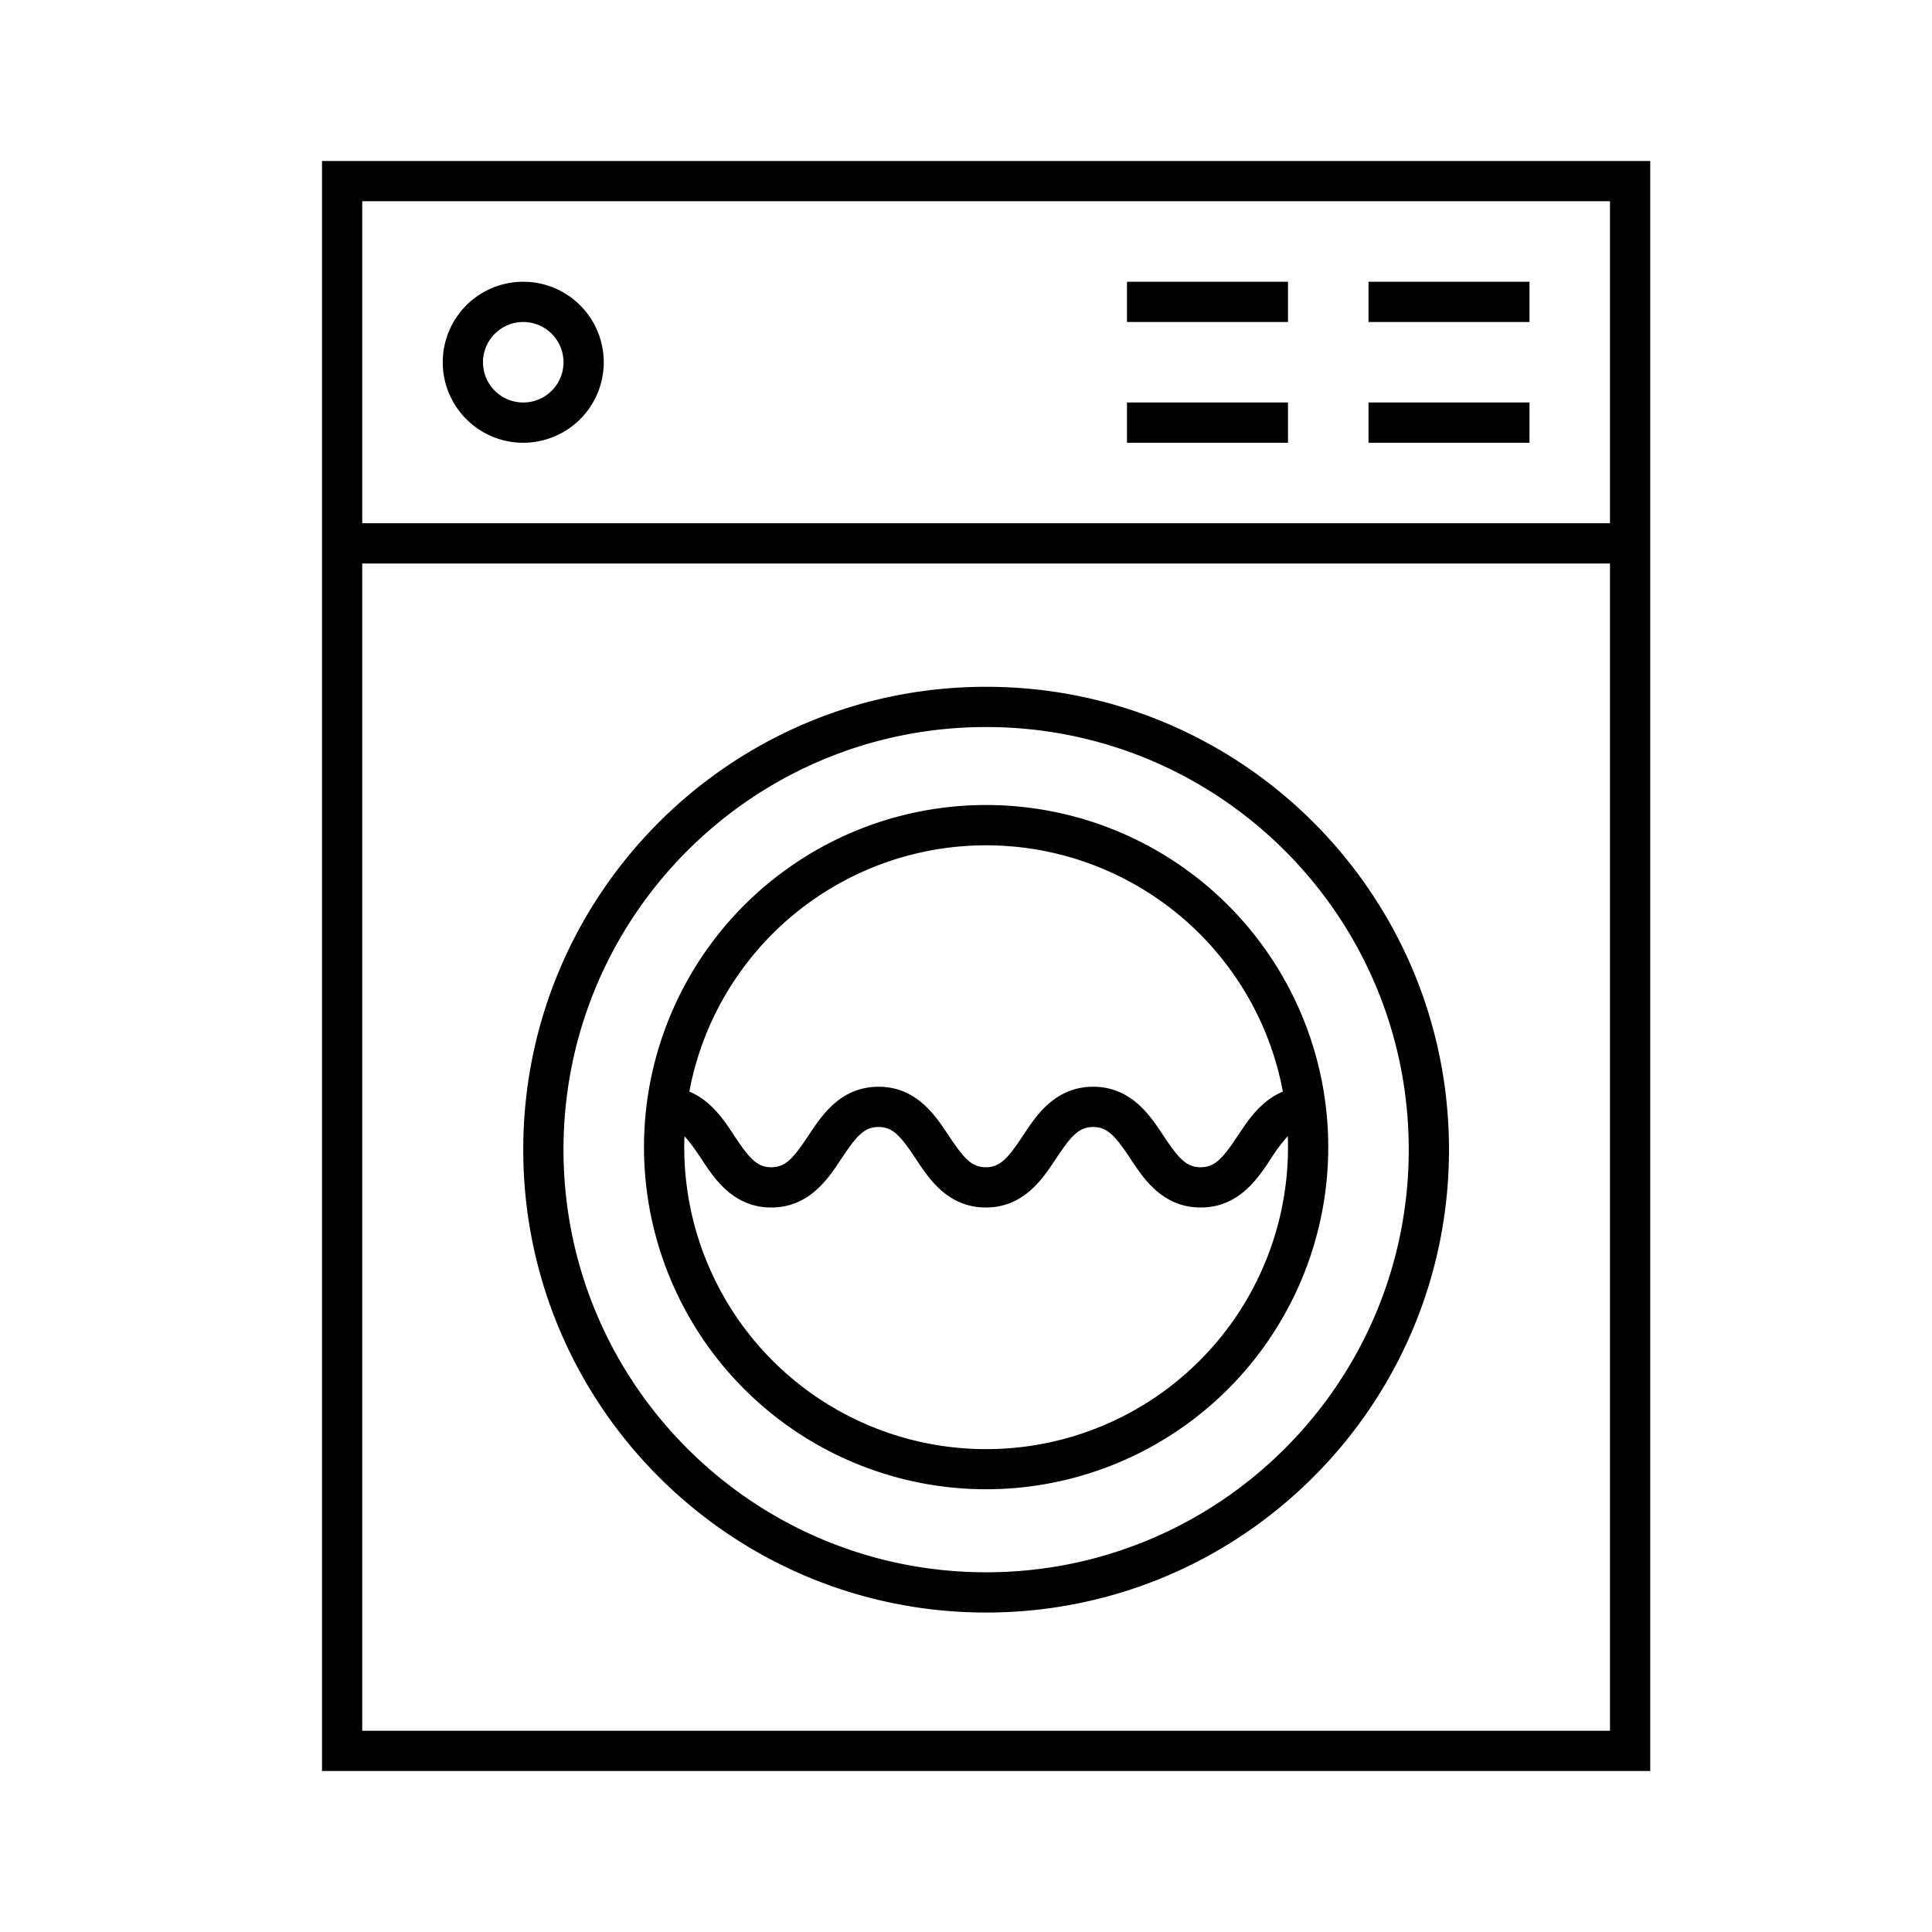 <svg width="48" height="48" viewBox="0 0 48 48" fill="none" xmlns="http://www.w3.org/2000/svg"><path fill-rule="evenodd" clip-rule="evenodd" d="M8.5 4H8v40h33V4H8.5Zm.5 6.304V5h31v8H9v-2.696ZM9 14h31v29H9V14Zm8.005 14.231c.123.126.25.305.41.546l.034.051c.303.459.776 1.172 1.713 1.172.938 0 1.41-.713 1.715-1.172l.034-.05c.363-.546.557-.778.916-.778.36 0 .553.232.917.777l.034.051c.304.46.777 1.172 1.715 1.172.938 0 1.41-.713 1.715-1.172l.034-.05c.363-.546.557-.778.917-.778.361 0 .556.233.92.778l.033.05c.305.46.779 1.172 1.718 1.172.938 0 1.412-.712 1.717-1.171l.034-.051a3.86 3.86 0 0 1 .414-.55 7.5 7.5 0 1 1-14.99.003Zm.122-1.11c.538.223.86.708 1.086 1.05l.034.052c.363.546.557.777.915.777.36 0 .553-.232.917-.777l.034-.051c.304-.459.777-1.172 1.714-1.172.938 0 1.41.713 1.715 1.172l.034.05c.364.546.558.778.917.778.36 0 .553-.232.917-.777l.034-.051c.304-.46.777-1.172 1.715-1.172.939 0 1.412.712 1.717 1.171l.034.051c.364.545.558.778.92.778.36 0 .555-.233.919-.778l.034-.05c.228-.344.55-.829 1.09-1.051a7.502 7.502 0 0 0-14.747 0ZM12 9a1 1 0 1 1 2 0 1 1 0 0 1-2 0Zm1-2a2 2 0 1 0 0 4 2 2 0 0 0 0-4Zm19 1h-4V7h4v1Zm2 0h4V7h-4v1Zm-2 3h-4v-1h4v1Zm2 0h4v-1h-4v1Zm-9.5 7.063c-5.799 0-10.5 4.7-10.5 10.5 0 5.799 4.701 10.5 10.5 10.5S35 34.36 35 28.563c0-5.8-4.701-10.5-10.5-10.5ZM13 28.563c0-6.352 5.149-11.5 11.5-11.5S36 22.21 36 28.563c0 6.35-5.149 11.5-11.5 11.5S13 34.913 13 28.563ZM24.5 20a8.5 8.5 0 1 0 0 17 8.5 8.5 0 0 0 0-17Z" fill="#000"/></svg>